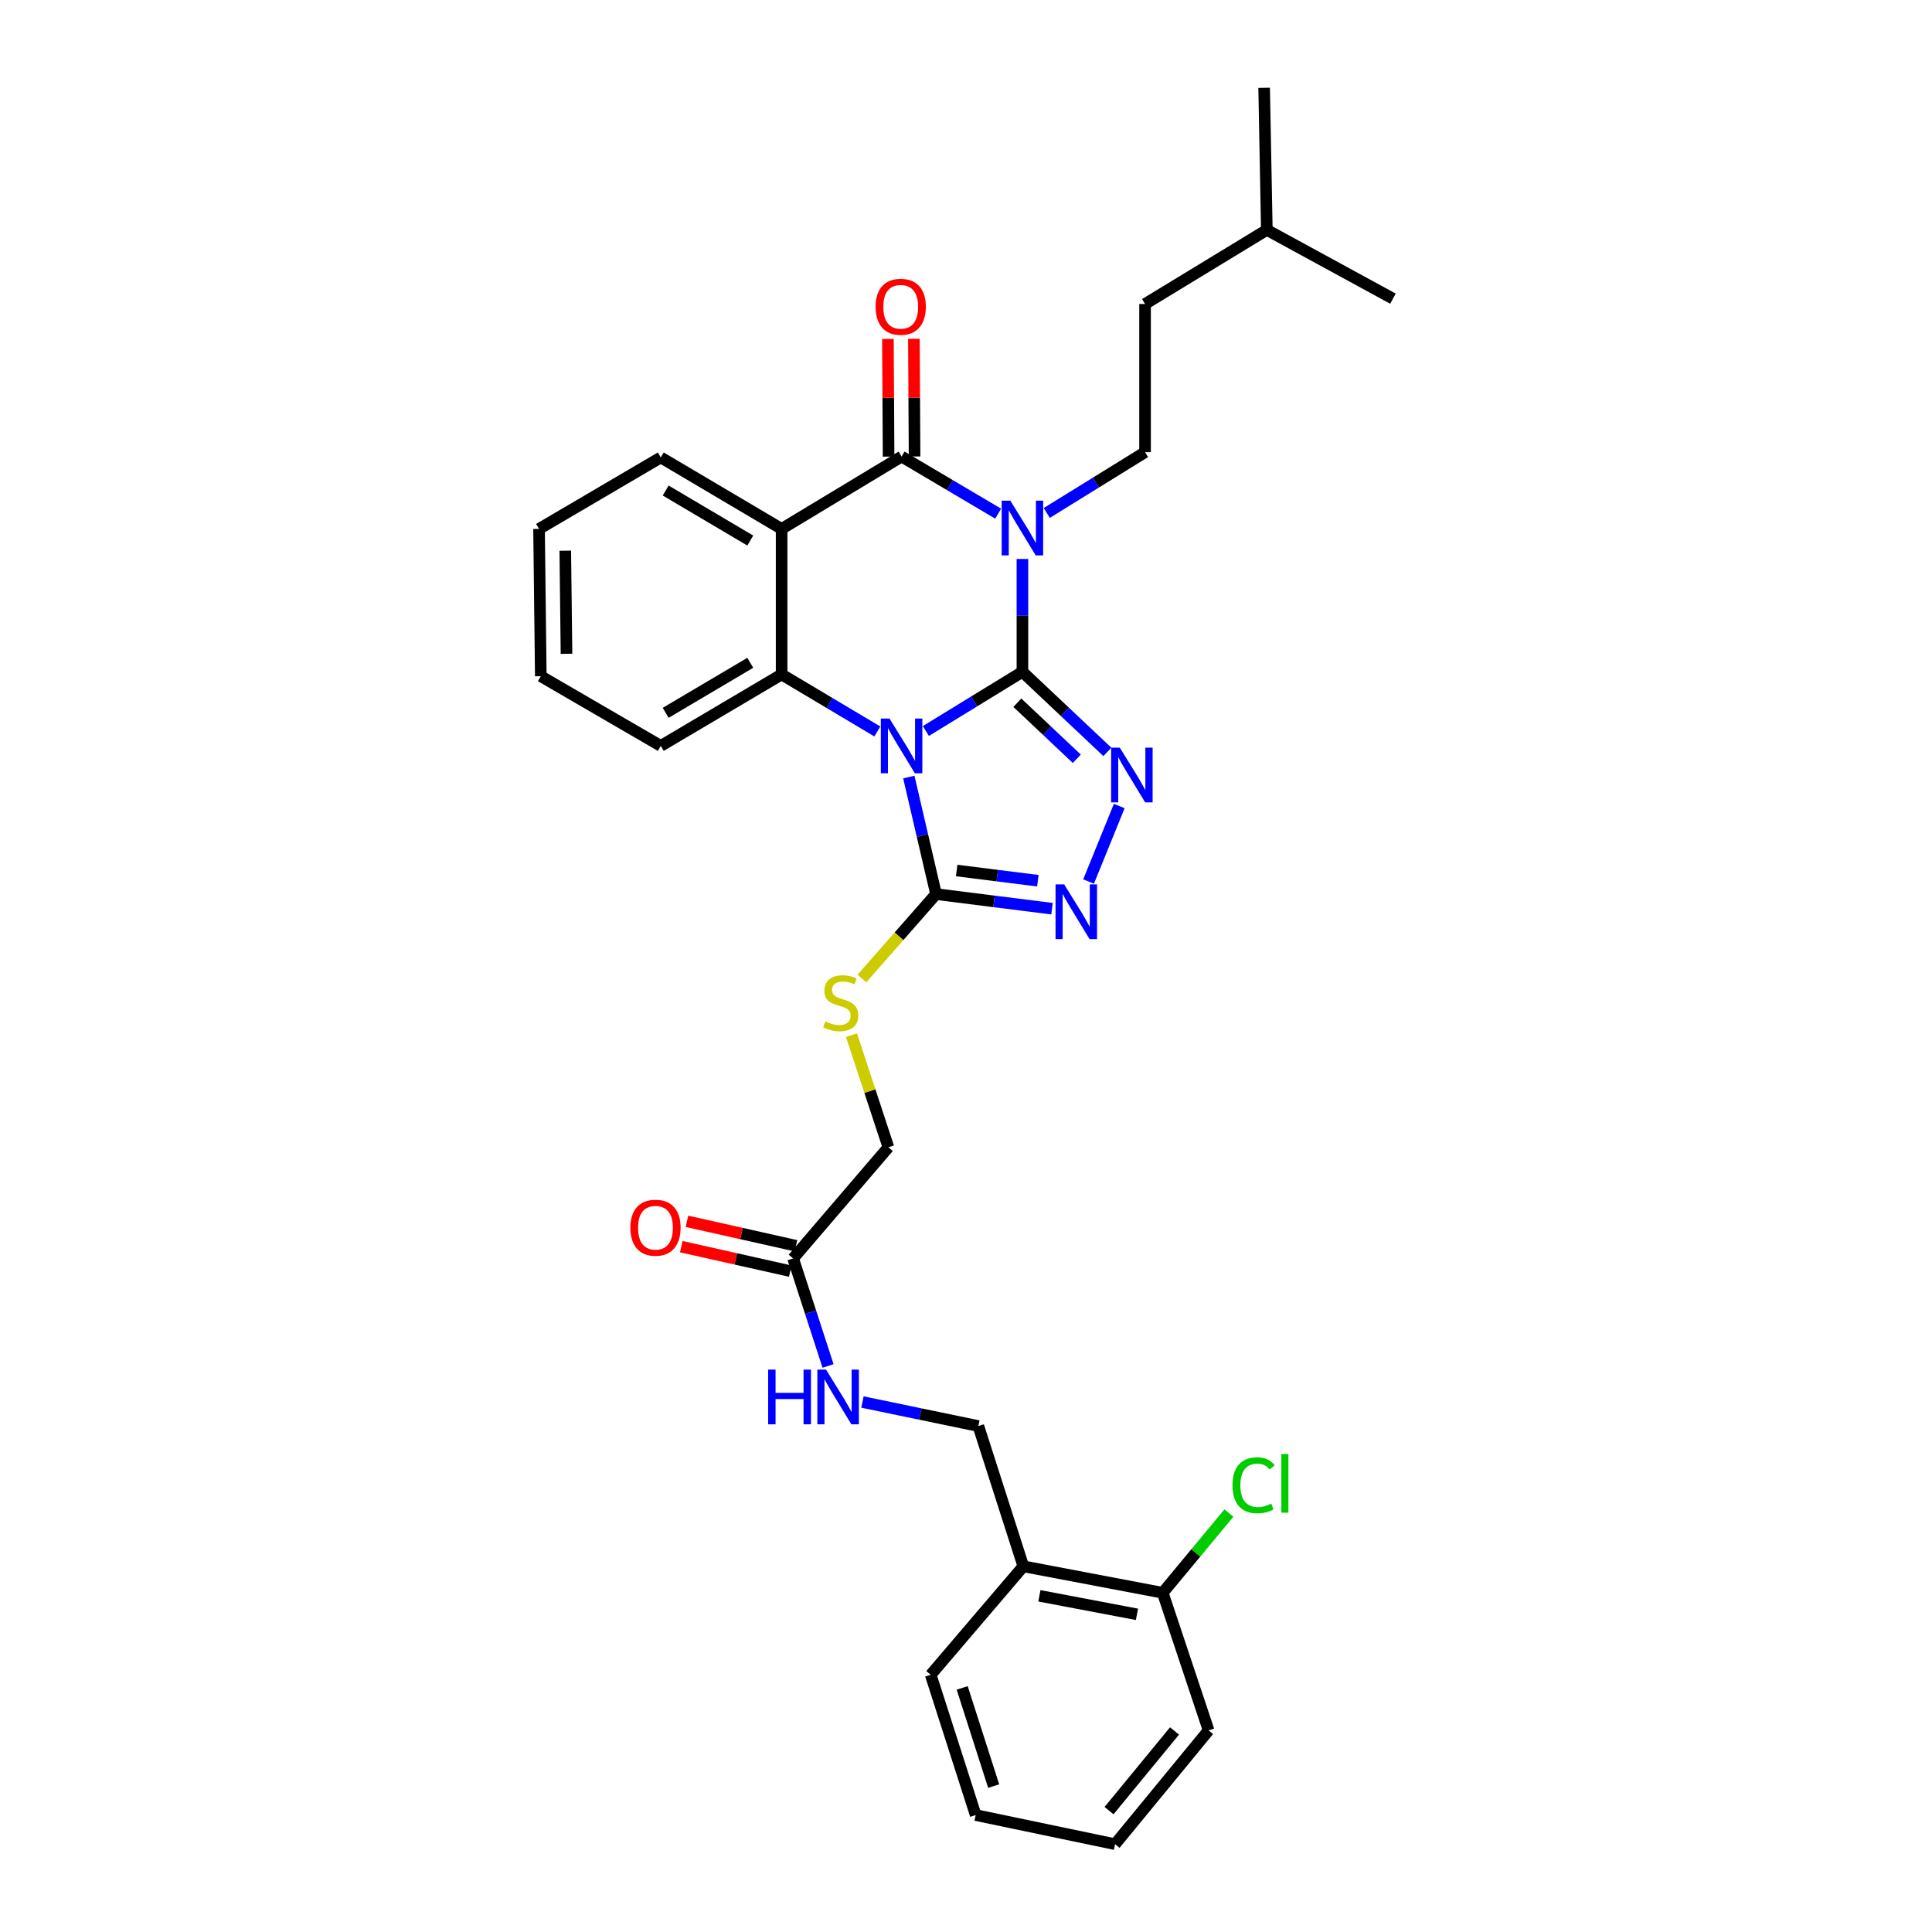 <?xml version='1.0' encoding='iso-8859-1'?>
<svg version='1.1' baseProfile='full'
              xmlns='http://www.w3.org/2000/svg'
                      xmlns:rdkit='http://www.rdkit.org/xml'
                      xmlns:xlink='http://www.w3.org/1999/xlink'
                  xml:space='preserve'
width='1000px' height='1000px' viewBox='0 0 1000 1000'>
<!-- END OF HEADER -->
<rect style='opacity:1.0;fill:#FFFFFF;stroke:none' width='1000' height='1000' x='0' y='0'> </rect>
<path class='bond-0' d='M 529.204,347.73 L 504.218,363.049' style='fill:none;fill-rule:evenodd;stroke:#000000;stroke-width:6px;stroke-linecap:butt;stroke-linejoin:miter;stroke-opacity:1' />
<path class='bond-0' d='M 504.218,363.049 L 479.233,378.367' style='fill:none;fill-rule:evenodd;stroke:#0000FF;stroke-width:6px;stroke-linecap:butt;stroke-linejoin:miter;stroke-opacity:1' />
<path class='bond-1' d='M 529.204,347.73 L 529.204,318.523' style='fill:none;fill-rule:evenodd;stroke:#000000;stroke-width:6px;stroke-linecap:butt;stroke-linejoin:miter;stroke-opacity:1' />
<path class='bond-1' d='M 529.204,318.523 L 529.204,289.316' style='fill:none;fill-rule:evenodd;stroke:#0000FF;stroke-width:6px;stroke-linecap:butt;stroke-linejoin:miter;stroke-opacity:1' />
<path class='bond-3' d='M 529.204,347.73 L 551.186,368.453' style='fill:none;fill-rule:evenodd;stroke:#000000;stroke-width:6px;stroke-linecap:butt;stroke-linejoin:miter;stroke-opacity:1' />
<path class='bond-3' d='M 551.186,368.453 L 573.169,389.175' style='fill:none;fill-rule:evenodd;stroke:#0000FF;stroke-width:6px;stroke-linecap:butt;stroke-linejoin:miter;stroke-opacity:1' />
<path class='bond-3' d='M 526.577,363.73 L 541.965,378.235' style='fill:none;fill-rule:evenodd;stroke:#000000;stroke-width:6px;stroke-linecap:butt;stroke-linejoin:miter;stroke-opacity:1' />
<path class='bond-3' d='M 541.965,378.235 L 557.353,392.741' style='fill:none;fill-rule:evenodd;stroke:#0000FF;stroke-width:6px;stroke-linecap:butt;stroke-linejoin:miter;stroke-opacity:1' />
<path class='bond-5' d='M 454.112,378.603 L 429.337,363.846' style='fill:none;fill-rule:evenodd;stroke:#0000FF;stroke-width:6px;stroke-linecap:butt;stroke-linejoin:miter;stroke-opacity:1' />
<path class='bond-5' d='M 429.337,363.846 L 404.562,349.09' style='fill:none;fill-rule:evenodd;stroke:#000000;stroke-width:6px;stroke-linecap:butt;stroke-linejoin:miter;stroke-opacity:1' />
<path class='bond-6' d='M 470.407,402.205 L 477.447,432.494' style='fill:none;fill-rule:evenodd;stroke:#0000FF;stroke-width:6px;stroke-linecap:butt;stroke-linejoin:miter;stroke-opacity:1' />
<path class='bond-6' d='M 477.447,432.494 L 484.487,462.782' style='fill:none;fill-rule:evenodd;stroke:#000000;stroke-width:6px;stroke-linecap:butt;stroke-linejoin:miter;stroke-opacity:1' />
<path class='bond-2' d='M 516.647,265.87 L 491.653,251.089' style='fill:none;fill-rule:evenodd;stroke:#0000FF;stroke-width:6px;stroke-linecap:butt;stroke-linejoin:miter;stroke-opacity:1' />
<path class='bond-2' d='M 491.653,251.089 L 466.659,236.309' style='fill:none;fill-rule:evenodd;stroke:#000000;stroke-width:6px;stroke-linecap:butt;stroke-linejoin:miter;stroke-opacity:1' />
<path class='bond-8' d='M 541.809,265.501 L 567.246,249.773' style='fill:none;fill-rule:evenodd;stroke:#0000FF;stroke-width:6px;stroke-linecap:butt;stroke-linejoin:miter;stroke-opacity:1' />
<path class='bond-8' d='M 567.246,249.773 L 592.682,234.046' style='fill:none;fill-rule:evenodd;stroke:#000000;stroke-width:6px;stroke-linecap:butt;stroke-linejoin:miter;stroke-opacity:1' />
<path class='bond-4' d='M 466.659,236.309 L 404.562,273.765' style='fill:none;fill-rule:evenodd;stroke:#000000;stroke-width:6px;stroke-linecap:butt;stroke-linejoin:miter;stroke-opacity:1' />
<path class='bond-11' d='M 473.381,236.27 L 473.205,205.819' style='fill:none;fill-rule:evenodd;stroke:#000000;stroke-width:6px;stroke-linecap:butt;stroke-linejoin:miter;stroke-opacity:1' />
<path class='bond-11' d='M 473.205,205.819 L 473.029,175.368' style='fill:none;fill-rule:evenodd;stroke:#FF0000;stroke-width:6px;stroke-linecap:butt;stroke-linejoin:miter;stroke-opacity:1' />
<path class='bond-11' d='M 459.937,236.347 L 459.761,205.896' style='fill:none;fill-rule:evenodd;stroke:#000000;stroke-width:6px;stroke-linecap:butt;stroke-linejoin:miter;stroke-opacity:1' />
<path class='bond-11' d='M 459.761,205.896 L 459.585,175.445' style='fill:none;fill-rule:evenodd;stroke:#FF0000;stroke-width:6px;stroke-linecap:butt;stroke-linejoin:miter;stroke-opacity:1' />
<path class='bond-7' d='M 579.324,417.204 L 563.441,456.28' style='fill:none;fill-rule:evenodd;stroke:#0000FF;stroke-width:6px;stroke-linecap:butt;stroke-linejoin:miter;stroke-opacity:1' />
<path class='bond-18' d='M 404.562,273.765 L 342.017,236.772' style='fill:none;fill-rule:evenodd;stroke:#000000;stroke-width:6px;stroke-linecap:butt;stroke-linejoin:miter;stroke-opacity:1' />
<path class='bond-18' d='M 388.336,279.788 L 344.554,253.892' style='fill:none;fill-rule:evenodd;stroke:#000000;stroke-width:6px;stroke-linecap:butt;stroke-linejoin:miter;stroke-opacity:1' />
<path class='bond-32' d='M 404.562,273.765 L 404.562,349.09' style='fill:none;fill-rule:evenodd;stroke:#000000;stroke-width:6px;stroke-linecap:butt;stroke-linejoin:miter;stroke-opacity:1' />
<path class='bond-20' d='M 404.562,349.09 L 342.017,386.076' style='fill:none;fill-rule:evenodd;stroke:#000000;stroke-width:6px;stroke-linecap:butt;stroke-linejoin:miter;stroke-opacity:1' />
<path class='bond-20' d='M 388.337,343.066 L 344.555,368.956' style='fill:none;fill-rule:evenodd;stroke:#000000;stroke-width:6px;stroke-linecap:butt;stroke-linejoin:miter;stroke-opacity:1' />
<path class='bond-9' d='M 484.487,462.782 L 465.303,484.631' style='fill:none;fill-rule:evenodd;stroke:#000000;stroke-width:6px;stroke-linecap:butt;stroke-linejoin:miter;stroke-opacity:1' />
<path class='bond-9' d='M 465.303,484.631 L 446.118,506.48' style='fill:none;fill-rule:evenodd;stroke:#CCCC00;stroke-width:6px;stroke-linecap:butt;stroke-linejoin:miter;stroke-opacity:1' />
<path class='bond-31' d='M 484.487,462.782 L 514.501,466.559' style='fill:none;fill-rule:evenodd;stroke:#000000;stroke-width:6px;stroke-linecap:butt;stroke-linejoin:miter;stroke-opacity:1' />
<path class='bond-31' d='M 514.501,466.559 L 544.516,470.335' style='fill:none;fill-rule:evenodd;stroke:#0000FF;stroke-width:6px;stroke-linecap:butt;stroke-linejoin:miter;stroke-opacity:1' />
<path class='bond-31' d='M 495.17,450.576 L 516.18,453.22' style='fill:none;fill-rule:evenodd;stroke:#000000;stroke-width:6px;stroke-linecap:butt;stroke-linejoin:miter;stroke-opacity:1' />
<path class='bond-31' d='M 516.18,453.22 L 537.19,455.863' style='fill:none;fill-rule:evenodd;stroke:#0000FF;stroke-width:6px;stroke-linecap:butt;stroke-linejoin:miter;stroke-opacity:1' />
<path class='bond-19' d='M 592.682,234.046 L 592.682,157.347' style='fill:none;fill-rule:evenodd;stroke:#000000;stroke-width:6px;stroke-linecap:butt;stroke-linejoin:miter;stroke-opacity:1' />
<path class='bond-17' d='M 440.719,535.8 L 450.276,564.816' style='fill:none;fill-rule:evenodd;stroke:#CCCC00;stroke-width:6px;stroke-linecap:butt;stroke-linejoin:miter;stroke-opacity:1' />
<path class='bond-17' d='M 450.276,564.816 L 459.832,593.832' style='fill:none;fill-rule:evenodd;stroke:#000000;stroke-width:6px;stroke-linecap:butt;stroke-linejoin:miter;stroke-opacity:1' />
<path class='bond-10' d='M 410.514,651.366 L 459.832,593.832' style='fill:none;fill-rule:evenodd;stroke:#000000;stroke-width:6px;stroke-linecap:butt;stroke-linejoin:miter;stroke-opacity:1' />
<path class='bond-13' d='M 410.514,651.366 L 419.556,679.194' style='fill:none;fill-rule:evenodd;stroke:#000000;stroke-width:6px;stroke-linecap:butt;stroke-linejoin:miter;stroke-opacity:1' />
<path class='bond-13' d='M 419.556,679.194 L 428.597,707.023' style='fill:none;fill-rule:evenodd;stroke:#0000FF;stroke-width:6px;stroke-linecap:butt;stroke-linejoin:miter;stroke-opacity:1' />
<path class='bond-16' d='M 411.986,644.807 L 383.779,638.478' style='fill:none;fill-rule:evenodd;stroke:#000000;stroke-width:6px;stroke-linecap:butt;stroke-linejoin:miter;stroke-opacity:1' />
<path class='bond-16' d='M 383.779,638.478 L 355.572,632.149' style='fill:none;fill-rule:evenodd;stroke:#FF0000;stroke-width:6px;stroke-linecap:butt;stroke-linejoin:miter;stroke-opacity:1' />
<path class='bond-16' d='M 409.043,657.925 L 380.836,651.596' style='fill:none;fill-rule:evenodd;stroke:#000000;stroke-width:6px;stroke-linecap:butt;stroke-linejoin:miter;stroke-opacity:1' />
<path class='bond-16' d='M 380.836,651.596 L 352.629,645.267' style='fill:none;fill-rule:evenodd;stroke:#FF0000;stroke-width:6px;stroke-linecap:butt;stroke-linejoin:miter;stroke-opacity:1' />
<path class='bond-12' d='M 529.674,810.723 L 506.393,738.125' style='fill:none;fill-rule:evenodd;stroke:#000000;stroke-width:6px;stroke-linecap:butt;stroke-linejoin:miter;stroke-opacity:1' />
<path class='bond-15' d='M 529.674,810.723 L 601.817,824.421' style='fill:none;fill-rule:evenodd;stroke:#000000;stroke-width:6px;stroke-linecap:butt;stroke-linejoin:miter;stroke-opacity:1' />
<path class='bond-15' d='M 537.988,825.986 L 588.487,835.575' style='fill:none;fill-rule:evenodd;stroke:#000000;stroke-width:6px;stroke-linecap:butt;stroke-linejoin:miter;stroke-opacity:1' />
<path class='bond-22' d='M 529.674,810.723 L 481.731,866.875' style='fill:none;fill-rule:evenodd;stroke:#000000;stroke-width:6px;stroke-linecap:butt;stroke-linejoin:miter;stroke-opacity:1' />
<path class='bond-14' d='M 446.403,725.68 L 476.398,731.903' style='fill:none;fill-rule:evenodd;stroke:#0000FF;stroke-width:6px;stroke-linecap:butt;stroke-linejoin:miter;stroke-opacity:1' />
<path class='bond-14' d='M 476.398,731.903 L 506.393,738.125' style='fill:none;fill-rule:evenodd;stroke:#000000;stroke-width:6px;stroke-linecap:butt;stroke-linejoin:miter;stroke-opacity:1' />
<path class='bond-21' d='M 601.817,824.421 L 618.953,803.786' style='fill:none;fill-rule:evenodd;stroke:#000000;stroke-width:6px;stroke-linecap:butt;stroke-linejoin:miter;stroke-opacity:1' />
<path class='bond-21' d='M 618.953,803.786 L 636.088,783.151' style='fill:none;fill-rule:evenodd;stroke:#00CC00;stroke-width:6px;stroke-linecap:butt;stroke-linejoin:miter;stroke-opacity:1' />
<path class='bond-23' d='M 601.817,824.421 L 625.568,895.653' style='fill:none;fill-rule:evenodd;stroke:#000000;stroke-width:6px;stroke-linecap:butt;stroke-linejoin:miter;stroke-opacity:1' />
<path class='bond-25' d='M 342.017,236.772 L 279.009,273.765' style='fill:none;fill-rule:evenodd;stroke:#000000;stroke-width:6px;stroke-linecap:butt;stroke-linejoin:miter;stroke-opacity:1' />
<path class='bond-24' d='M 592.682,157.347 L 655.713,118.994' style='fill:none;fill-rule:evenodd;stroke:#000000;stroke-width:6px;stroke-linecap:butt;stroke-linejoin:miter;stroke-opacity:1' />
<path class='bond-26' d='M 342.017,386.076 L 279.912,350.001' style='fill:none;fill-rule:evenodd;stroke:#000000;stroke-width:6px;stroke-linecap:butt;stroke-linejoin:miter;stroke-opacity:1' />
<path class='bond-29' d='M 481.731,866.875 L 505.012,939.473' style='fill:none;fill-rule:evenodd;stroke:#000000;stroke-width:6px;stroke-linecap:butt;stroke-linejoin:miter;stroke-opacity:1' />
<path class='bond-29' d='M 498.025,873.659 L 514.322,924.478' style='fill:none;fill-rule:evenodd;stroke:#000000;stroke-width:6px;stroke-linecap:butt;stroke-linejoin:miter;stroke-opacity:1' />
<path class='bond-34' d='M 625.568,895.653 L 577.162,954.545' style='fill:none;fill-rule:evenodd;stroke:#000000;stroke-width:6px;stroke-linecap:butt;stroke-linejoin:miter;stroke-opacity:1' />
<path class='bond-34' d='M 607.921,895.95 L 574.037,937.175' style='fill:none;fill-rule:evenodd;stroke:#000000;stroke-width:6px;stroke-linecap:butt;stroke-linejoin:miter;stroke-opacity:1' />
<path class='bond-27' d='M 655.713,118.994 L 720.991,154.591' style='fill:none;fill-rule:evenodd;stroke:#000000;stroke-width:6px;stroke-linecap:butt;stroke-linejoin:miter;stroke-opacity:1' />
<path class='bond-28' d='M 655.713,118.994 L 654.316,45.455' style='fill:none;fill-rule:evenodd;stroke:#000000;stroke-width:6px;stroke-linecap:butt;stroke-linejoin:miter;stroke-opacity:1' />
<path class='bond-33' d='M 279.009,273.765 L 279.912,350.001' style='fill:none;fill-rule:evenodd;stroke:#000000;stroke-width:6px;stroke-linecap:butt;stroke-linejoin:miter;stroke-opacity:1' />
<path class='bond-33' d='M 292.587,285.041 L 293.22,338.406' style='fill:none;fill-rule:evenodd;stroke:#000000;stroke-width:6px;stroke-linecap:butt;stroke-linejoin:miter;stroke-opacity:1' />
<path class='bond-30' d='M 505.012,939.473 L 577.162,954.545' style='fill:none;fill-rule:evenodd;stroke:#000000;stroke-width:6px;stroke-linecap:butt;stroke-linejoin:miter;stroke-opacity:1' />
<path  class='atom-1' d='M 460.399 371.916
L 469.679 386.916
Q 470.599 388.396, 472.079 391.076
Q 473.559 393.756, 473.639 393.916
L 473.639 371.916
L 477.399 371.916
L 477.399 400.236
L 473.519 400.236
L 463.559 383.836
Q 462.399 381.916, 461.159 379.716
Q 459.959 377.516, 459.599 376.836
L 459.599 400.236
L 455.919 400.236
L 455.919 371.916
L 460.399 371.916
' fill='#0000FF'/>
<path  class='atom-2' d='M 522.944 259.135
L 532.224 274.135
Q 533.144 275.615, 534.624 278.295
Q 536.104 280.975, 536.184 281.135
L 536.184 259.135
L 539.944 259.135
L 539.944 287.455
L 536.064 287.455
L 526.104 271.055
Q 524.944 269.135, 523.704 266.935
Q 522.504 264.735, 522.144 264.055
L 522.144 287.455
L 518.464 287.455
L 518.464 259.135
L 522.944 259.135
' fill='#0000FF'/>
<path  class='atom-4' d='M 579.596 386.973
L 588.876 401.973
Q 589.796 403.453, 591.276 406.133
Q 592.756 408.813, 592.836 408.973
L 592.836 386.973
L 596.596 386.973
L 596.596 415.293
L 592.716 415.293
L 582.756 398.893
Q 581.596 396.973, 580.356 394.773
Q 579.156 392.573, 578.796 391.893
L 578.796 415.293
L 575.116 415.293
L 575.116 386.973
L 579.596 386.973
' fill='#0000FF'/>
<path  class='atom-8' d='M 550.825 457.757
L 560.105 472.757
Q 561.025 474.237, 562.505 476.917
Q 563.985 479.597, 564.065 479.757
L 564.065 457.757
L 567.825 457.757
L 567.825 486.077
L 563.945 486.077
L 553.985 469.677
Q 552.825 467.757, 551.585 465.557
Q 550.385 463.357, 550.025 462.677
L 550.025 486.077
L 546.345 486.077
L 546.345 457.757
L 550.825 457.757
' fill='#0000FF'/>
<path  class='atom-10' d='M 427.17 528.669
Q 427.49 528.789, 428.81 529.349
Q 430.13 529.909, 431.57 530.269
Q 433.05 530.589, 434.49 530.589
Q 437.17 530.589, 438.73 529.309
Q 440.29 527.989, 440.29 525.709
Q 440.29 524.149, 439.49 523.189
Q 438.73 522.229, 437.53 521.709
Q 436.33 521.189, 434.33 520.589
Q 431.81 519.829, 430.29 519.109
Q 428.81 518.389, 427.73 516.869
Q 426.69 515.349, 426.69 512.789
Q 426.69 509.229, 429.09 507.029
Q 431.53 504.829, 436.33 504.829
Q 439.61 504.829, 443.33 506.389
L 442.41 509.469
Q 439.01 508.069, 436.45 508.069
Q 433.69 508.069, 432.17 509.229
Q 430.65 510.349, 430.69 512.309
Q 430.69 513.829, 431.45 514.749
Q 432.25 515.669, 433.37 516.189
Q 434.53 516.709, 436.45 517.309
Q 439.01 518.109, 440.53 518.909
Q 442.05 519.709, 443.13 521.349
Q 444.25 522.949, 444.25 525.709
Q 444.25 529.629, 441.61 531.749
Q 439.01 533.829, 434.65 533.829
Q 432.13 533.829, 430.21 533.269
Q 428.33 532.749, 426.09 531.829
L 427.17 528.669
' fill='#CCCC00'/>
<path  class='atom-12' d='M 453.21 158.786
Q 453.21 151.986, 456.57 148.186
Q 459.93 144.386, 466.21 144.386
Q 472.49 144.386, 475.85 148.186
Q 479.21 151.986, 479.21 158.786
Q 479.21 165.666, 475.81 169.586
Q 472.41 173.466, 466.21 173.466
Q 459.97 173.466, 456.57 169.586
Q 453.21 165.706, 453.21 158.786
M 466.21 170.266
Q 470.53 170.266, 472.85 167.386
Q 475.21 164.466, 475.21 158.786
Q 475.21 153.226, 472.85 150.426
Q 470.53 147.586, 466.21 147.586
Q 461.89 147.586, 459.53 150.386
Q 457.21 153.186, 457.21 158.786
Q 457.21 164.506, 459.53 167.386
Q 461.89 170.266, 466.21 170.266
' fill='#FF0000'/>
<path  class='atom-14' d='M 397.59 708.908
L 401.43 708.908
L 401.43 720.948
L 415.91 720.948
L 415.91 708.908
L 419.75 708.908
L 419.75 737.228
L 415.91 737.228
L 415.91 724.148
L 401.43 724.148
L 401.43 737.228
L 397.59 737.228
L 397.59 708.908
' fill='#0000FF'/>
<path  class='atom-14' d='M 427.55 708.908
L 436.83 723.908
Q 437.75 725.388, 439.23 728.068
Q 440.71 730.748, 440.79 730.908
L 440.79 708.908
L 444.55 708.908
L 444.55 737.228
L 440.67 737.228
L 430.71 720.828
Q 429.55 718.908, 428.31 716.708
Q 427.11 714.508, 426.75 713.828
L 426.75 737.228
L 423.07 737.228
L 423.07 708.908
L 427.55 708.908
' fill='#0000FF'/>
<path  class='atom-17' d='M 326.276 635.462
Q 326.276 628.662, 329.636 624.862
Q 332.996 621.062, 339.276 621.062
Q 345.556 621.062, 348.916 624.862
Q 352.276 628.662, 352.276 635.462
Q 352.276 642.342, 348.876 646.262
Q 345.476 650.142, 339.276 650.142
Q 333.036 650.142, 329.636 646.262
Q 326.276 642.382, 326.276 635.462
M 339.276 646.942
Q 343.596 646.942, 345.916 644.062
Q 348.276 641.142, 348.276 635.462
Q 348.276 629.902, 345.916 627.102
Q 343.596 624.262, 339.276 624.262
Q 334.956 624.262, 332.596 627.062
Q 330.276 629.862, 330.276 635.462
Q 330.276 641.182, 332.596 644.062
Q 334.956 646.942, 339.276 646.942
' fill='#FF0000'/>
<path  class='atom-22' d='M 637.929 768.764
Q 637.929 761.724, 641.209 758.044
Q 644.529 754.324, 650.809 754.324
Q 656.649 754.324, 659.769 758.444
L 657.129 760.604
Q 654.849 757.604, 650.809 757.604
Q 646.529 757.604, 644.249 760.484
Q 642.009 763.324, 642.009 768.764
Q 642.009 774.364, 644.329 777.244
Q 646.689 780.124, 651.249 780.124
Q 654.369 780.124, 658.009 778.244
L 659.129 781.244
Q 657.649 782.204, 655.409 782.764
Q 653.169 783.324, 650.689 783.324
Q 644.529 783.324, 641.209 779.564
Q 637.929 775.804, 637.929 768.764
' fill='#00CC00'/>
<path  class='atom-22' d='M 663.209 752.604
L 666.889 752.604
L 666.889 782.964
L 663.209 782.964
L 663.209 752.604
' fill='#00CC00'/>
</svg>
